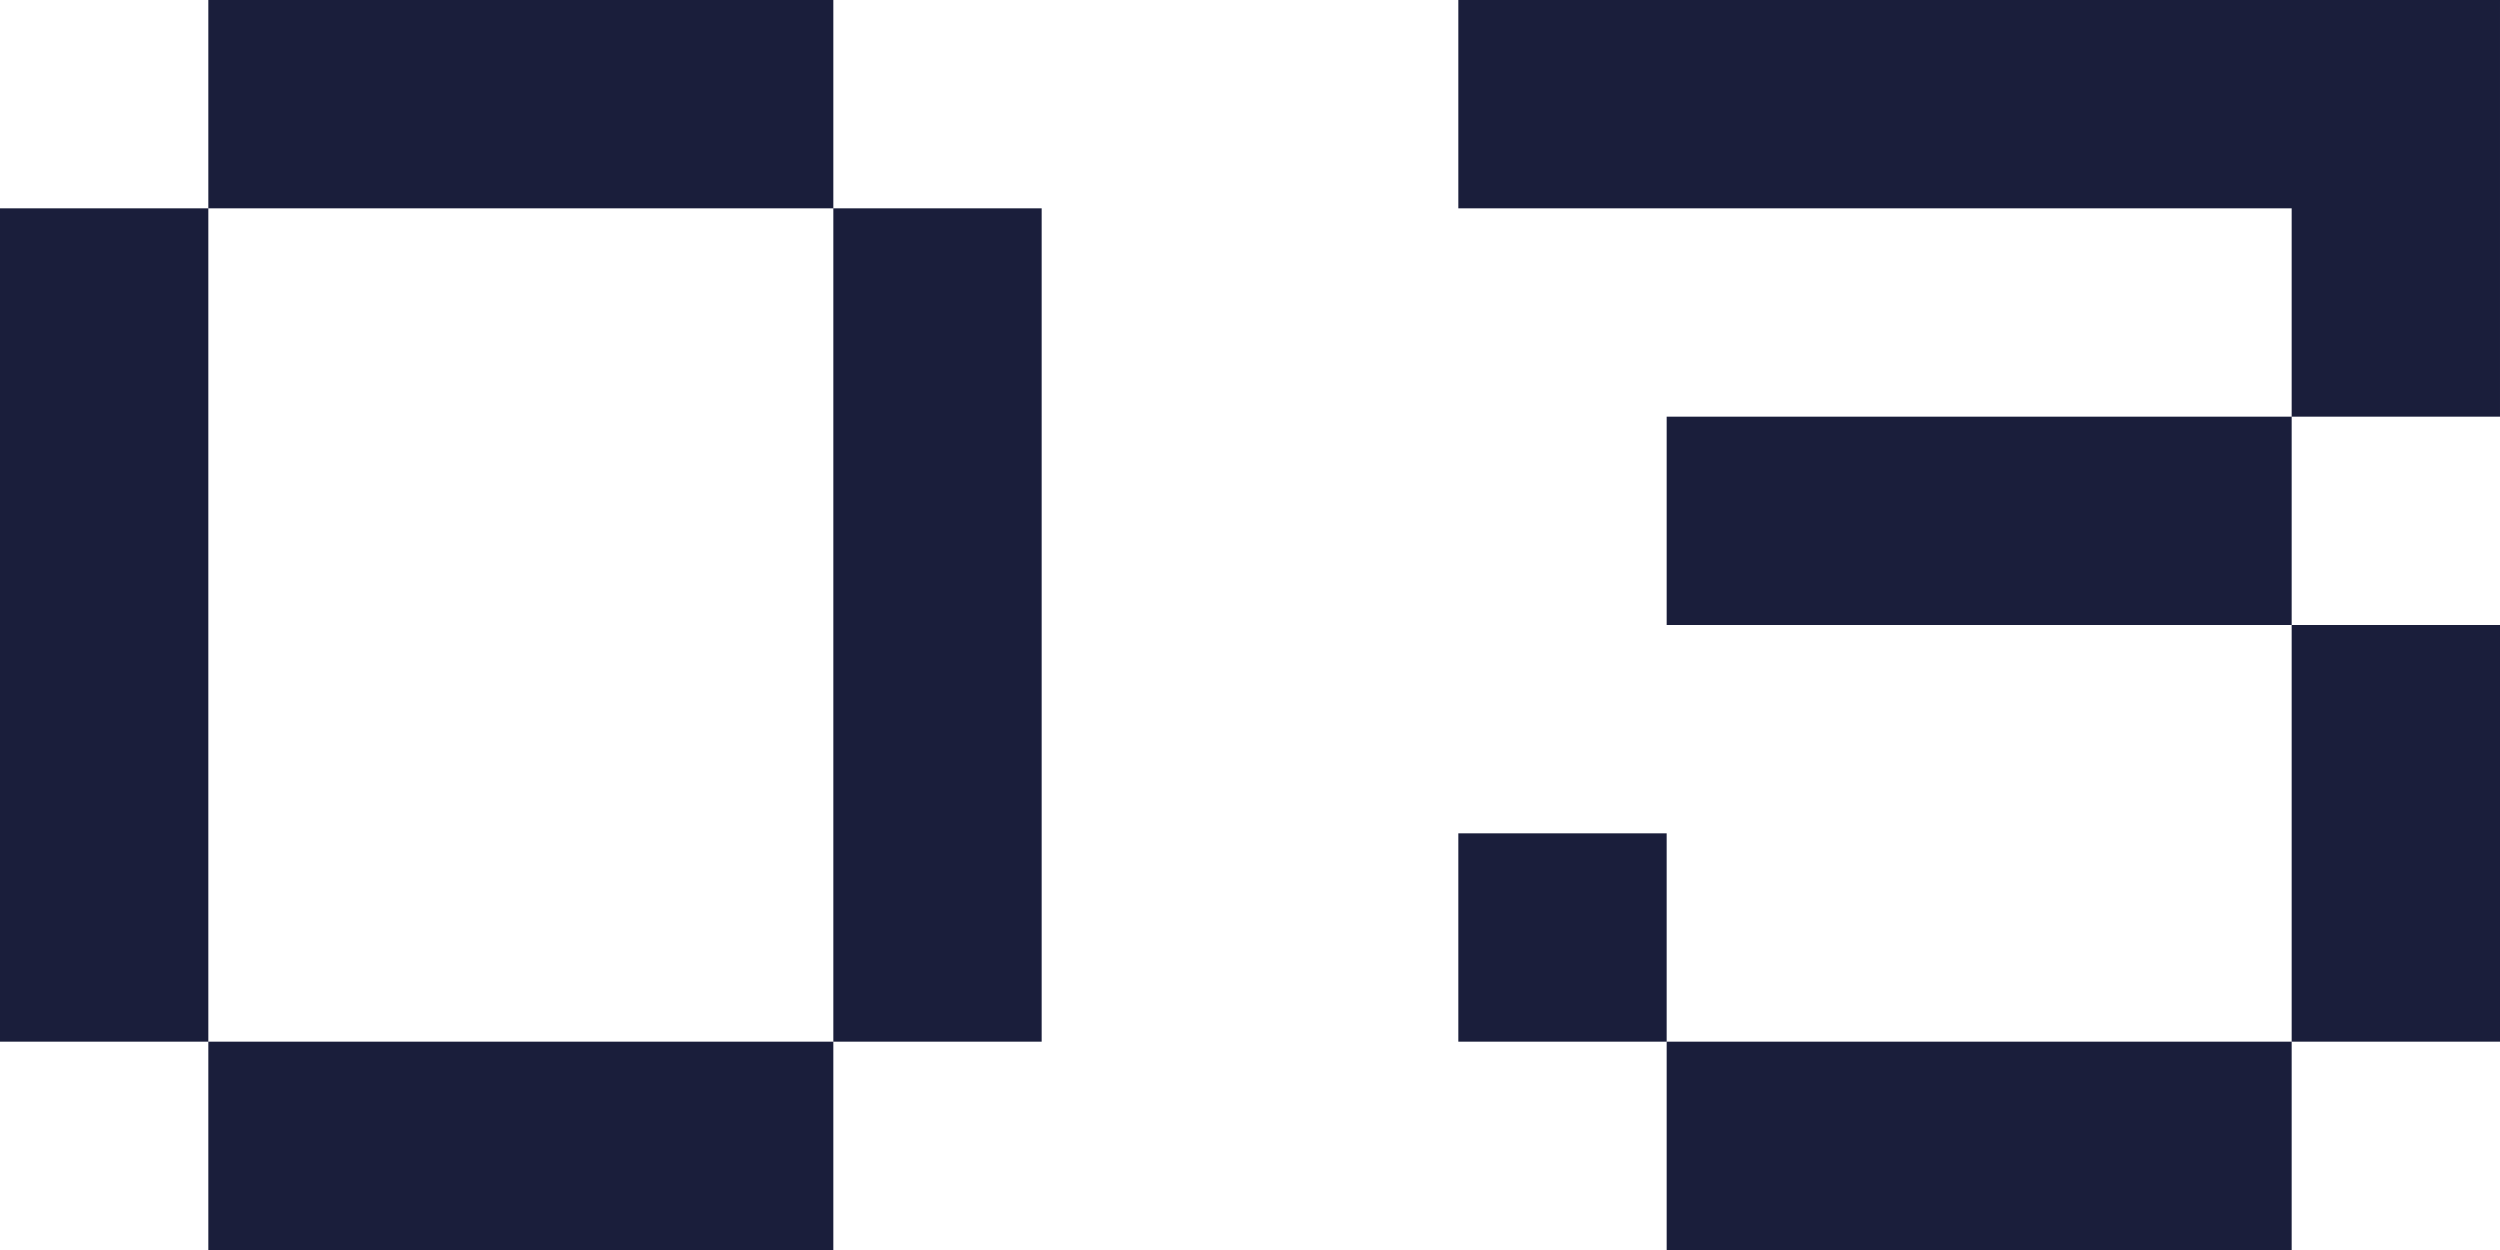 <svg xmlns="http://www.w3.org/2000/svg" x="0" y="0" viewBox="0 0 120 60" width="120" height="60"><path fill="#1a1e3b" d="M40,10H10V0h30v10ZM10,60h30v-10H10v10ZM0,10v40h10V10H0ZM40,50h10V10h-10v40ZM70,40v10h10v-10h-10ZM80,60h30v-10h-30v10ZM120,50v-20h-10v20h10ZM80,20v10h30v-10h-30ZM120,0h-50v10h40v10h10V0Z"/></svg>